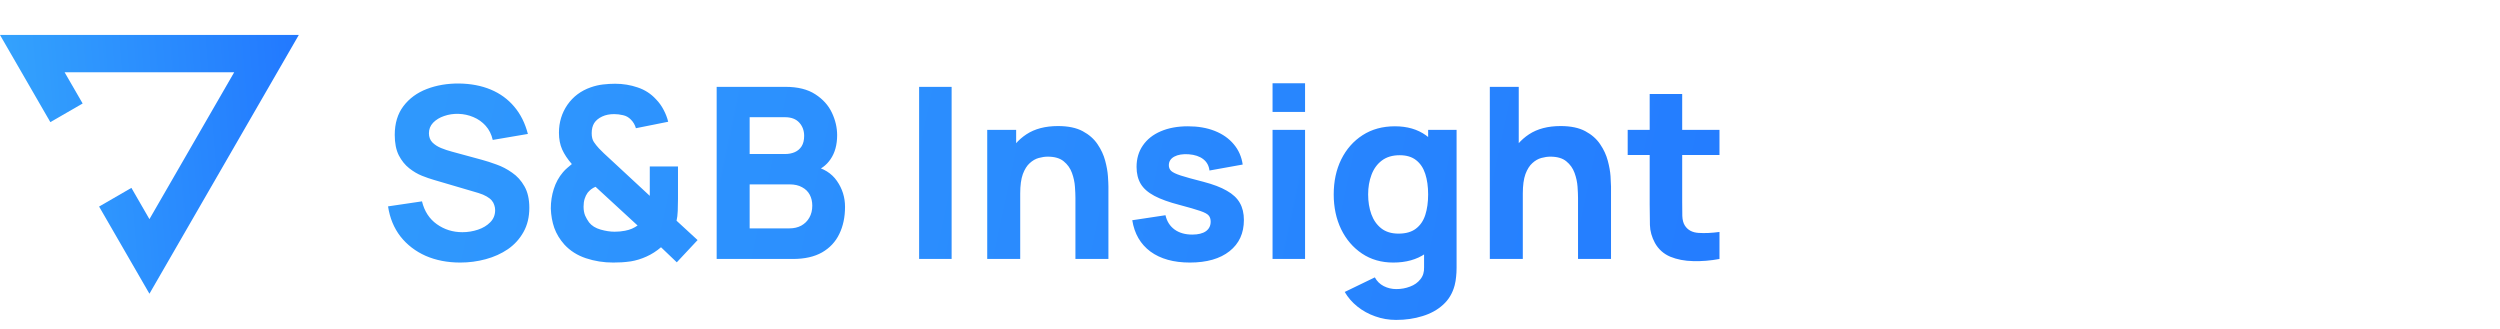 <svg width="251" height="33" viewBox="0 0 251 33" fill="none" xmlns="http://www.w3.org/2000/svg">
<path d="M5.054 12.261L8.297 10.391L6.487 7.257H23.513L15.003 22.002L13.192 18.863L9.949 20.739L15.003 29.49L30 3.51H0L5.054 12.261Z" fill="url(#paint0_linear_24_819)"/>
<path d="M46.208 26.36C44.928 26.36 43.772 26.136 42.74 25.688C41.716 25.232 40.872 24.584 40.208 23.744C39.552 22.896 39.136 21.888 38.96 20.72L42.368 20.216C42.608 21.208 43.104 21.972 43.856 22.508C44.608 23.044 45.464 23.312 46.424 23.312C46.96 23.312 47.48 23.228 47.984 23.06C48.488 22.892 48.9 22.644 49.22 22.316C49.548 21.988 49.712 21.584 49.712 21.104C49.712 20.928 49.684 20.76 49.628 20.6C49.58 20.432 49.496 20.276 49.376 20.132C49.256 19.988 49.084 19.852 48.86 19.724C48.644 19.596 48.368 19.48 48.032 19.376L43.544 18.056C43.208 17.96 42.816 17.824 42.368 17.648C41.928 17.472 41.5 17.22 41.084 16.892C40.668 16.564 40.32 16.132 40.04 15.596C39.768 15.052 39.632 14.368 39.632 13.544C39.632 12.384 39.924 11.42 40.508 10.652C41.092 9.884 41.872 9.312 42.848 8.936C43.824 8.56 44.904 8.376 46.088 8.384C47.28 8.4 48.344 8.604 49.28 8.996C50.216 9.388 51 9.96 51.632 10.712C52.264 11.456 52.72 12.368 53 13.448L49.472 14.048C49.344 13.488 49.108 13.016 48.764 12.632C48.42 12.248 48.008 11.956 47.528 11.756C47.056 11.556 46.56 11.448 46.04 11.432C45.528 11.416 45.044 11.488 44.588 11.648C44.14 11.8 43.772 12.024 43.484 12.32C43.204 12.616 43.064 12.968 43.064 13.376C43.064 13.752 43.18 14.06 43.412 14.3C43.644 14.532 43.936 14.72 44.288 14.864C44.64 15.008 45 15.128 45.368 15.224L48.368 16.04C48.816 16.16 49.312 16.32 49.856 16.52C50.4 16.712 50.92 16.984 51.416 17.336C51.92 17.68 52.332 18.136 52.652 18.704C52.98 19.272 53.144 19.992 53.144 20.864C53.144 21.792 52.948 22.604 52.556 23.3C52.172 23.988 51.652 24.56 50.996 25.016C50.34 25.464 49.596 25.8 48.764 26.024C47.94 26.248 47.088 26.36 46.208 26.36ZM61.566 26.36C60.606 26.36 59.694 26.216 58.83 25.928C57.966 25.64 57.246 25.184 56.67 24.56C56.206 24.04 55.866 23.48 55.65 22.88C55.442 22.28 55.326 21.632 55.302 20.936C55.302 20.248 55.402 19.592 55.602 18.968C55.802 18.336 56.11 17.776 56.526 17.288C56.662 17.128 56.806 16.984 56.958 16.856C57.11 16.72 57.262 16.592 57.414 16.472C56.982 15.976 56.658 15.488 56.442 15.008C56.226 14.52 56.118 13.96 56.118 13.328C56.118 12.28 56.402 11.344 56.97 10.52C57.546 9.696 58.326 9.112 59.31 8.768C59.718 8.624 60.13 8.528 60.546 8.48C60.962 8.432 61.366 8.408 61.758 8.408C62.55 8.408 63.306 8.532 64.026 8.78C64.746 9.02 65.358 9.416 65.862 9.968C66.174 10.288 66.43 10.644 66.63 11.036C66.838 11.428 66.99 11.824 67.086 12.224L63.846 12.872C63.75 12.536 63.582 12.248 63.342 12.008C63.118 11.776 62.854 11.628 62.55 11.564C62.246 11.492 61.95 11.456 61.662 11.456C61.206 11.456 60.806 11.536 60.462 11.696C60.102 11.864 59.834 12.084 59.658 12.356C59.49 12.628 59.406 12.968 59.406 13.376C59.406 13.744 59.478 14.036 59.622 14.252C59.766 14.468 59.934 14.68 60.126 14.888C60.262 15.032 60.43 15.2 60.63 15.392C60.838 15.584 61.054 15.784 61.278 15.992L65.238 19.664C65.238 19.528 65.238 19.368 65.238 19.184C65.238 19 65.238 18.832 65.238 18.68V16.712H68.07V20C68.07 20.368 68.062 20.756 68.046 21.164C68.03 21.564 67.99 21.896 67.926 22.16L70.038 24.104L67.95 26.336L66.366 24.824C65.91 25.216 65.422 25.528 64.902 25.76C64.39 25.992 63.87 26.152 63.342 26.24C63.006 26.288 62.698 26.32 62.418 26.336C62.138 26.352 61.854 26.36 61.566 26.36ZM61.71 23.264C61.894 23.264 62.07 23.256 62.238 23.24C62.406 23.224 62.574 23.2 62.742 23.168C62.998 23.12 63.23 23.052 63.438 22.964C63.654 22.868 63.846 22.76 64.014 22.64L59.79 18.752C59.622 18.824 59.47 18.912 59.334 19.016C59.206 19.12 59.094 19.232 58.998 19.352C58.87 19.528 58.77 19.732 58.698 19.964C58.626 20.196 58.59 20.456 58.59 20.744C58.59 21.088 58.642 21.388 58.746 21.644C58.858 21.892 58.99 22.12 59.142 22.328C59.406 22.664 59.79 22.904 60.294 23.048C60.798 23.192 61.27 23.264 61.71 23.264ZM71.953 26V8.72H78.865C80.097 8.72 81.093 8.968 81.853 9.464C82.613 9.952 83.169 10.568 83.521 11.312C83.873 12.056 84.049 12.808 84.049 13.568C84.049 14.536 83.829 15.34 83.389 15.98C82.957 16.62 82.361 17.048 81.601 17.264V16.664C82.681 16.888 83.489 17.388 84.025 18.164C84.569 18.94 84.841 19.808 84.841 20.768C84.841 21.8 84.649 22.708 84.265 23.492C83.889 24.276 83.313 24.892 82.537 25.34C81.761 25.78 80.785 26 79.609 26H71.953ZM75.265 22.928H79.273C79.713 22.928 80.105 22.836 80.449 22.652C80.793 22.46 81.061 22.196 81.253 21.86C81.453 21.516 81.553 21.112 81.553 20.648C81.553 20.24 81.469 19.876 81.301 19.556C81.133 19.236 80.877 18.984 80.533 18.8C80.197 18.608 79.777 18.512 79.273 18.512H75.265V22.928ZM75.265 15.464H78.817C79.185 15.464 79.513 15.4 79.801 15.272C80.089 15.144 80.317 14.948 80.485 14.684C80.653 14.412 80.737 14.064 80.737 13.64C80.737 13.112 80.573 12.668 80.245 12.308C79.917 11.948 79.441 11.768 78.817 11.768H75.265V15.464ZM92.279 26V8.72H95.543V26H92.279ZM107.973 26V19.88C107.973 19.584 107.957 19.208 107.925 18.752C107.893 18.288 107.793 17.824 107.625 17.36C107.457 16.896 107.181 16.508 106.797 16.196C106.421 15.884 105.885 15.728 105.189 15.728C104.909 15.728 104.609 15.772 104.289 15.86C103.969 15.948 103.669 16.12 103.389 16.376C103.109 16.624 102.877 16.992 102.693 17.48C102.517 17.968 102.429 18.616 102.429 19.424L100.557 18.536C100.557 17.512 100.765 16.552 101.181 15.656C101.597 14.76 102.221 14.036 103.053 13.484C103.893 12.932 104.949 12.656 106.221 12.656C107.237 12.656 108.065 12.828 108.705 13.172C109.345 13.516 109.841 13.952 110.193 14.48C110.553 15.008 110.809 15.56 110.961 16.136C111.113 16.704 111.205 17.224 111.237 17.696C111.269 18.168 111.285 18.512 111.285 18.728V26H107.973ZM99.117 26V13.04H102.021V17.336H102.429V26H99.117ZM119.463 26.36C117.831 26.36 116.511 25.992 115.503 25.256C114.503 24.512 113.895 23.464 113.679 22.112L117.015 21.608C117.151 22.216 117.451 22.692 117.915 23.036C118.387 23.38 118.983 23.552 119.703 23.552C120.295 23.552 120.751 23.44 121.071 23.216C121.391 22.984 121.551 22.664 121.551 22.256C121.551 22 121.487 21.796 121.359 21.644C121.231 21.484 120.943 21.328 120.495 21.176C120.055 21.024 119.367 20.824 118.431 20.576C117.375 20.304 116.531 20 115.899 19.664C115.267 19.328 114.811 18.928 114.531 18.464C114.251 17.992 114.111 17.424 114.111 16.76C114.111 15.928 114.323 15.208 114.747 14.6C115.171 13.984 115.767 13.512 116.535 13.184C117.311 12.848 118.223 12.68 119.271 12.68C120.287 12.68 121.187 12.836 121.971 13.148C122.755 13.46 123.387 13.904 123.867 14.48C124.355 15.056 124.655 15.736 124.767 16.52L121.431 17.12C121.375 16.64 121.167 16.26 120.807 15.98C120.447 15.7 119.959 15.536 119.343 15.488C118.743 15.448 118.259 15.528 117.891 15.728C117.531 15.928 117.351 16.216 117.351 16.592C117.351 16.816 117.427 17.004 117.579 17.156C117.739 17.308 118.063 17.464 118.551 17.624C119.047 17.784 119.799 17.992 120.807 18.248C121.791 18.504 122.579 18.804 123.171 19.148C123.771 19.484 124.207 19.892 124.479 20.372C124.751 20.844 124.887 21.416 124.887 22.088C124.887 23.416 124.407 24.46 123.447 25.22C122.487 25.98 121.159 26.36 119.463 26.36ZM127.764 11.24V8.36H131.028V11.24H127.764ZM127.764 26V13.04H131.028V26H127.764ZM140.169 32.12C139.433 32.12 138.733 32 138.069 31.76C137.405 31.528 136.809 31.2 136.281 30.776C135.761 30.36 135.337 29.872 135.009 29.312L138.033 27.848C138.241 28.232 138.537 28.524 138.921 28.724C139.313 28.924 139.737 29.024 140.193 29.024C140.681 29.024 141.141 28.94 141.573 28.772C142.005 28.612 142.349 28.368 142.605 28.04C142.869 27.72 142.993 27.32 142.977 26.84V23.072H143.385V13.04H146.241V26.888C146.241 27.208 146.225 27.508 146.193 27.788C146.169 28.076 146.121 28.36 146.049 28.64C145.841 29.432 145.453 30.084 144.885 30.596C144.325 31.108 143.637 31.488 142.821 31.736C142.005 31.992 141.121 32.12 140.169 32.12ZM139.881 26.36C138.689 26.36 137.645 26.06 136.749 25.46C135.853 24.86 135.153 24.044 134.649 23.012C134.153 21.98 133.905 20.816 133.905 19.52C133.905 18.2 134.157 17.028 134.661 16.004C135.173 14.972 135.889 14.16 136.809 13.568C137.729 12.976 138.809 12.68 140.049 12.68C141.281 12.68 142.317 12.98 143.157 13.58C143.997 14.18 144.633 14.996 145.065 16.028C145.497 17.06 145.713 18.224 145.713 19.52C145.713 20.816 145.493 21.98 145.053 23.012C144.621 24.044 143.973 24.86 143.109 25.46C142.245 26.06 141.169 26.36 139.881 26.36ZM140.409 23.456C141.137 23.456 141.717 23.292 142.149 22.964C142.589 22.636 142.905 22.176 143.097 21.584C143.289 20.992 143.385 20.304 143.385 19.52C143.385 18.736 143.289 18.048 143.097 17.456C142.905 16.864 142.597 16.404 142.173 16.076C141.757 15.748 141.209 15.584 140.529 15.584C139.801 15.584 139.201 15.764 138.729 16.124C138.265 16.476 137.921 16.952 137.697 17.552C137.473 18.144 137.361 18.8 137.361 19.52C137.361 20.248 137.469 20.912 137.685 21.512C137.901 22.104 138.233 22.576 138.681 22.928C139.129 23.28 139.705 23.456 140.409 23.456ZM158.434 26V19.88C158.434 19.584 158.418 19.208 158.386 18.752C158.354 18.288 158.254 17.824 158.086 17.36C157.918 16.896 157.642 16.508 157.258 16.196C156.882 15.884 156.346 15.728 155.65 15.728C155.37 15.728 155.07 15.772 154.75 15.86C154.43 15.948 154.13 16.12 153.85 16.376C153.57 16.624 153.338 16.992 153.154 17.48C152.978 17.968 152.89 18.616 152.89 19.424L151.018 18.536C151.018 17.512 151.226 16.552 151.642 15.656C152.058 14.76 152.682 14.036 153.514 13.484C154.354 12.932 155.41 12.656 156.682 12.656C157.698 12.656 158.526 12.828 159.166 13.172C159.806 13.516 160.302 13.952 160.654 14.48C161.014 15.008 161.27 15.56 161.422 16.136C161.574 16.704 161.666 17.224 161.698 17.696C161.73 18.168 161.746 18.512 161.746 18.728V26H158.434ZM149.578 26V8.72H152.482V17.6H152.89V26H149.578ZM172.636 26C171.74 26.168 170.86 26.24 169.996 26.216C169.14 26.2 168.372 26.052 167.692 25.772C167.02 25.484 166.508 25.024 166.156 24.392C165.836 23.8 165.668 23.2 165.652 22.592C165.636 21.976 165.628 21.28 165.628 20.504V9.44H168.892V20.312C168.892 20.816 168.896 21.272 168.904 21.68C168.92 22.08 169.004 22.4 169.156 22.64C169.444 23.096 169.904 23.344 170.536 23.384C171.168 23.424 171.868 23.392 172.636 23.288V26ZM163.42 15.56V13.04H172.636V15.56H163.42Z" fill="url(#paint1_linear_24_819)"/>
<defs>
<linearGradient id="paint0_linear_24_819" x1="37.321" y1="7.816" x2="-13.534" y2="11.917" gradientUnits="userSpaceOnUse">
<stop offset="0.1" stop-color="#2176FF"/>
<stop offset="0.708" stop-color="#33A1FD"/>
</linearGradient>
<linearGradient id="paint1_linear_24_819" x1="203" y1="30.5" x2="3.5" y2="-12" gradientUnits="userSpaceOnUse">
<stop stop-color="#2176FF"/>
<stop offset="1" stop-color="#33A1FD"/>
</linearGradient>
</defs>
</svg>

